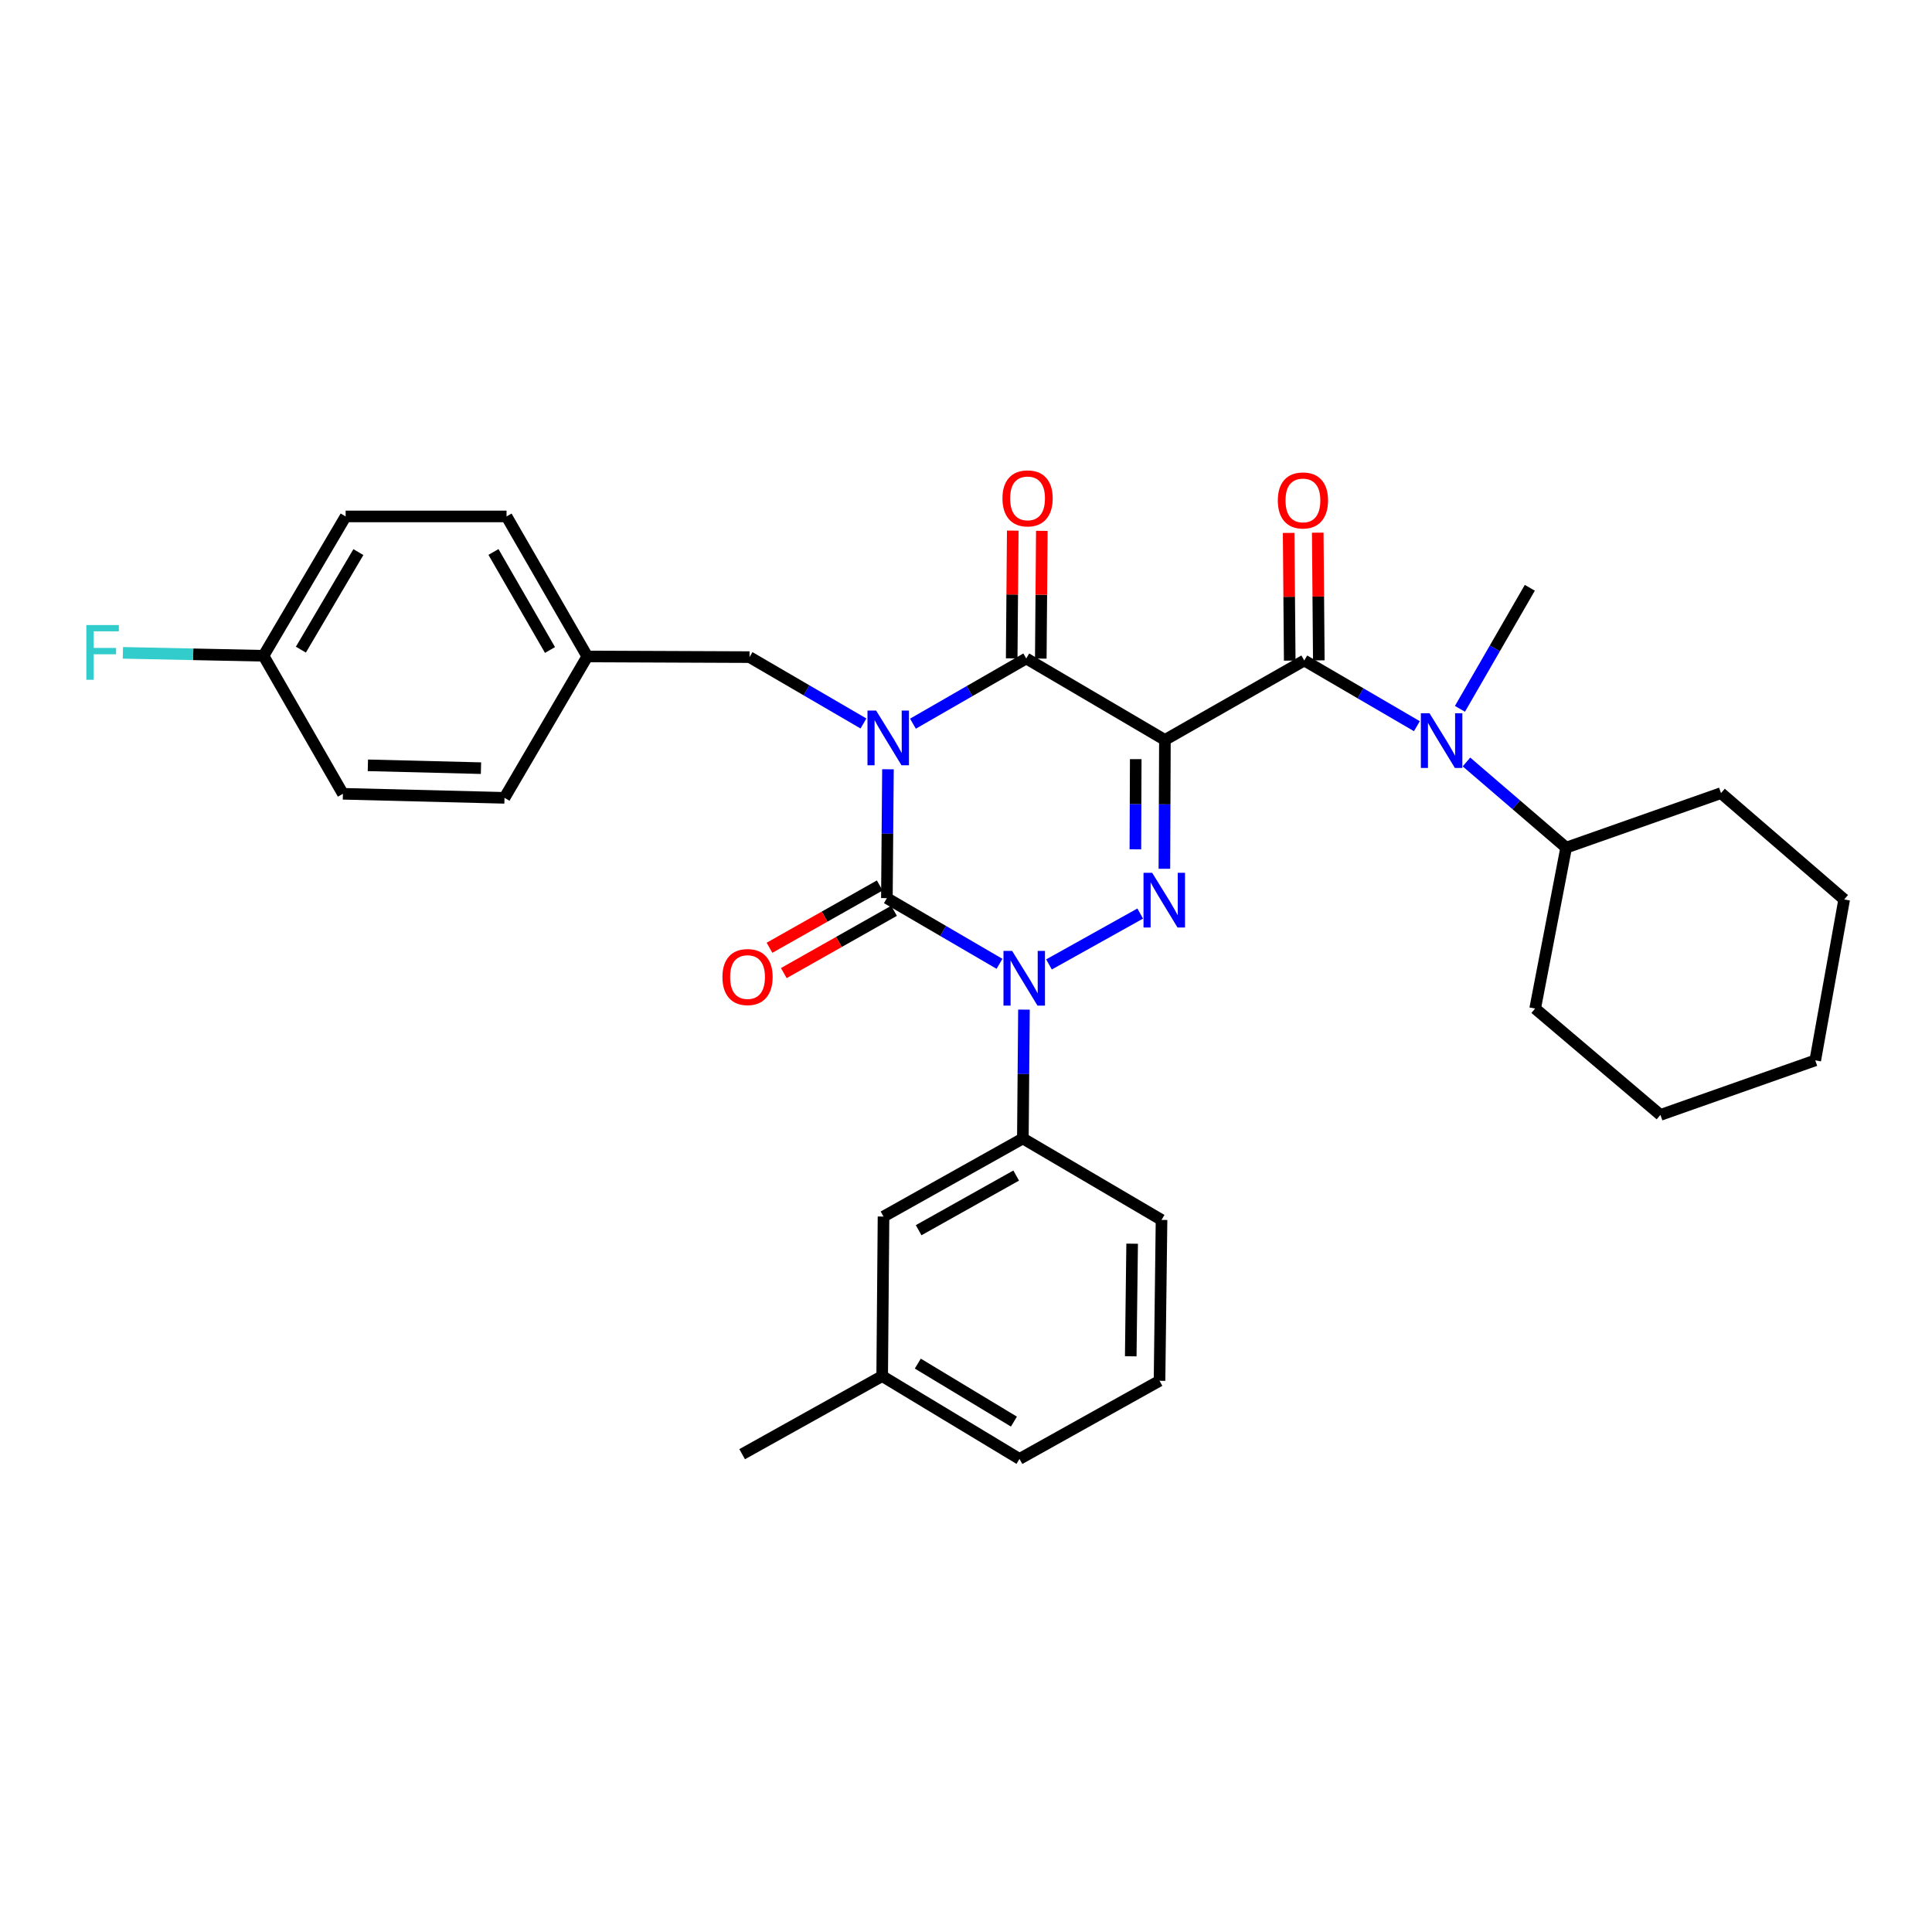 <?xml version='1.0' encoding='iso-8859-1'?>
<svg version='1.1' baseProfile='full'
              xmlns='http://www.w3.org/2000/svg'
                      xmlns:rdkit='http://www.rdkit.org/xml'
                      xmlns:xlink='http://www.w3.org/1999/xlink'
                  xml:space='preserve'
width='1000px' height='1000px' viewBox='0 0 1000 1000'>
<!-- END OF HEADER -->
<rect style='opacity:1.0;fill:#FFFFFF;stroke:none' width='1000' height='1000' x='0' y='0'> </rect>
<path class='bond-1' d='M 459.606,398.175 L 459.327,431.525' style='fill:none;fill-rule:evenodd;stroke:#0000FF;stroke-width:6px;stroke-linecap:butt;stroke-linejoin:miter;stroke-opacity:1' />
<path class='bond-1' d='M 459.327,431.525 L 459.048,464.875' style='fill:none;fill-rule:evenodd;stroke:#000000;stroke-width:6px;stroke-linecap:butt;stroke-linejoin:miter;stroke-opacity:1' />
<path class='bond-4' d='M 472.543,374.575 L 501.862,357.701' style='fill:none;fill-rule:evenodd;stroke:#0000FF;stroke-width:6px;stroke-linecap:butt;stroke-linejoin:miter;stroke-opacity:1' />
<path class='bond-4' d='M 501.862,357.701 L 531.181,340.827' style='fill:none;fill-rule:evenodd;stroke:#000000;stroke-width:6px;stroke-linecap:butt;stroke-linejoin:miter;stroke-opacity:1' />
<path class='bond-8' d='M 446.925,374.475 L 417.443,357.3' style='fill:none;fill-rule:evenodd;stroke:#0000FF;stroke-width:6px;stroke-linecap:butt;stroke-linejoin:miter;stroke-opacity:1' />
<path class='bond-8' d='M 417.443,357.3 L 387.96,340.124' style='fill:none;fill-rule:evenodd;stroke:#000000;stroke-width:6px;stroke-linecap:butt;stroke-linejoin:miter;stroke-opacity:1' />
<path class='bond-0' d='M 602.955,382.988 L 531.181,340.827' style='fill:none;fill-rule:evenodd;stroke:#000000;stroke-width:6px;stroke-linecap:butt;stroke-linejoin:miter;stroke-opacity:1' />
<path class='bond-3' d='M 602.955,382.988 L 602.82,416.333' style='fill:none;fill-rule:evenodd;stroke:#000000;stroke-width:6px;stroke-linecap:butt;stroke-linejoin:miter;stroke-opacity:1' />
<path class='bond-3' d='M 602.82,416.333 L 602.686,449.679' style='fill:none;fill-rule:evenodd;stroke:#0000FF;stroke-width:6px;stroke-linecap:butt;stroke-linejoin:miter;stroke-opacity:1' />
<path class='bond-3' d='M 587.857,392.931 L 587.763,416.273' style='fill:none;fill-rule:evenodd;stroke:#000000;stroke-width:6px;stroke-linecap:butt;stroke-linejoin:miter;stroke-opacity:1' />
<path class='bond-3' d='M 587.763,416.273 L 587.669,439.615' style='fill:none;fill-rule:evenodd;stroke:#0000FF;stroke-width:6px;stroke-linecap:butt;stroke-linejoin:miter;stroke-opacity:1' />
<path class='bond-5' d='M 602.955,382.988 L 675.088,341.873' style='fill:none;fill-rule:evenodd;stroke:#000000;stroke-width:6px;stroke-linecap:butt;stroke-linejoin:miter;stroke-opacity:1' />
<path class='bond-2' d='M 459.048,464.875 L 488.193,481.876' style='fill:none;fill-rule:evenodd;stroke:#000000;stroke-width:6px;stroke-linecap:butt;stroke-linejoin:miter;stroke-opacity:1' />
<path class='bond-2' d='M 488.193,481.876 L 517.338,498.876' style='fill:none;fill-rule:evenodd;stroke:#0000FF;stroke-width:6px;stroke-linecap:butt;stroke-linejoin:miter;stroke-opacity:1' />
<path class='bond-9' d='M 455.344,458.321 L 426.817,474.443' style='fill:none;fill-rule:evenodd;stroke:#000000;stroke-width:6px;stroke-linecap:butt;stroke-linejoin:miter;stroke-opacity:1' />
<path class='bond-9' d='M 426.817,474.443 L 398.29,490.566' style='fill:none;fill-rule:evenodd;stroke:#FF0000;stroke-width:6px;stroke-linecap:butt;stroke-linejoin:miter;stroke-opacity:1' />
<path class='bond-9' d='M 462.752,471.429 L 434.225,487.552' style='fill:none;fill-rule:evenodd;stroke:#000000;stroke-width:6px;stroke-linecap:butt;stroke-linejoin:miter;stroke-opacity:1' />
<path class='bond-9' d='M 434.225,487.552 L 405.699,503.675' style='fill:none;fill-rule:evenodd;stroke:#FF0000;stroke-width:6px;stroke-linecap:butt;stroke-linejoin:miter;stroke-opacity:1' />
<path class='bond-7' d='M 529.998,522.575 L 529.716,555.924' style='fill:none;fill-rule:evenodd;stroke:#0000FF;stroke-width:6px;stroke-linecap:butt;stroke-linejoin:miter;stroke-opacity:1' />
<path class='bond-7' d='M 529.716,555.924 L 529.433,589.274' style='fill:none;fill-rule:evenodd;stroke:#000000;stroke-width:6px;stroke-linecap:butt;stroke-linejoin:miter;stroke-opacity:1' />
<path class='bond-32' d='M 542.951,499.194 L 590.172,472.855' style='fill:none;fill-rule:evenodd;stroke:#0000FF;stroke-width:6px;stroke-linecap:butt;stroke-linejoin:miter;stroke-opacity:1' />
<path class='bond-10' d='M 538.71,340.889 L 538.983,307.831' style='fill:none;fill-rule:evenodd;stroke:#000000;stroke-width:6px;stroke-linecap:butt;stroke-linejoin:miter;stroke-opacity:1' />
<path class='bond-10' d='M 538.983,307.831 L 539.256,274.773' style='fill:none;fill-rule:evenodd;stroke:#FF0000;stroke-width:6px;stroke-linecap:butt;stroke-linejoin:miter;stroke-opacity:1' />
<path class='bond-10' d='M 523.653,340.765 L 523.926,307.707' style='fill:none;fill-rule:evenodd;stroke:#000000;stroke-width:6px;stroke-linecap:butt;stroke-linejoin:miter;stroke-opacity:1' />
<path class='bond-10' d='M 523.926,307.707 L 524.2,274.649' style='fill:none;fill-rule:evenodd;stroke:#FF0000;stroke-width:6px;stroke-linecap:butt;stroke-linejoin:miter;stroke-opacity:1' />
<path class='bond-6' d='M 675.088,341.873 L 704.233,358.873' style='fill:none;fill-rule:evenodd;stroke:#000000;stroke-width:6px;stroke-linecap:butt;stroke-linejoin:miter;stroke-opacity:1' />
<path class='bond-6' d='M 704.233,358.873 L 733.379,375.874' style='fill:none;fill-rule:evenodd;stroke:#0000FF;stroke-width:6px;stroke-linecap:butt;stroke-linejoin:miter;stroke-opacity:1' />
<path class='bond-11' d='M 682.617,341.81 L 682.34,308.76' style='fill:none;fill-rule:evenodd;stroke:#000000;stroke-width:6px;stroke-linecap:butt;stroke-linejoin:miter;stroke-opacity:1' />
<path class='bond-11' d='M 682.34,308.76 L 682.063,275.71' style='fill:none;fill-rule:evenodd;stroke:#FF0000;stroke-width:6px;stroke-linecap:butt;stroke-linejoin:miter;stroke-opacity:1' />
<path class='bond-11' d='M 667.56,341.936 L 667.283,308.886' style='fill:none;fill-rule:evenodd;stroke:#000000;stroke-width:6px;stroke-linecap:butt;stroke-linejoin:miter;stroke-opacity:1' />
<path class='bond-11' d='M 667.283,308.886 L 667.006,275.836' style='fill:none;fill-rule:evenodd;stroke:#FF0000;stroke-width:6px;stroke-linecap:butt;stroke-linejoin:miter;stroke-opacity:1' />
<path class='bond-13' d='M 759.041,394.396 L 784.84,416.569' style='fill:none;fill-rule:evenodd;stroke:#0000FF;stroke-width:6px;stroke-linecap:butt;stroke-linejoin:miter;stroke-opacity:1' />
<path class='bond-13' d='M 784.84,416.569 L 810.638,438.742' style='fill:none;fill-rule:evenodd;stroke:#000000;stroke-width:6px;stroke-linecap:butt;stroke-linejoin:miter;stroke-opacity:1' />
<path class='bond-22' d='M 755.667,366.896 L 773.75,335.567' style='fill:none;fill-rule:evenodd;stroke:#0000FF;stroke-width:6px;stroke-linecap:butt;stroke-linejoin:miter;stroke-opacity:1' />
<path class='bond-22' d='M 773.75,335.567 L 791.833,304.237' style='fill:none;fill-rule:evenodd;stroke:#000000;stroke-width:6px;stroke-linecap:butt;stroke-linejoin:miter;stroke-opacity:1' />
<path class='bond-12' d='M 529.433,589.274 L 457.308,629.678' style='fill:none;fill-rule:evenodd;stroke:#000000;stroke-width:6px;stroke-linecap:butt;stroke-linejoin:miter;stroke-opacity:1' />
<path class='bond-12' d='M 525.973,608.471 L 475.486,636.754' style='fill:none;fill-rule:evenodd;stroke:#000000;stroke-width:6px;stroke-linecap:butt;stroke-linejoin:miter;stroke-opacity:1' />
<path class='bond-23' d='M 529.433,589.274 L 601.207,631.427' style='fill:none;fill-rule:evenodd;stroke:#000000;stroke-width:6px;stroke-linecap:butt;stroke-linejoin:miter;stroke-opacity:1' />
<path class='bond-14' d='M 387.96,340.124 L 303.99,339.781' style='fill:none;fill-rule:evenodd;stroke:#000000;stroke-width:6px;stroke-linecap:butt;stroke-linejoin:miter;stroke-opacity:1' />
<path class='bond-16' d='M 457.308,629.678 L 456.614,712.26' style='fill:none;fill-rule:evenodd;stroke:#000000;stroke-width:6px;stroke-linecap:butt;stroke-linejoin:miter;stroke-opacity:1' />
<path class='bond-26' d='M 810.638,438.742 L 794.594,522.018' style='fill:none;fill-rule:evenodd;stroke:#000000;stroke-width:6px;stroke-linecap:butt;stroke-linejoin:miter;stroke-opacity:1' />
<path class='bond-27' d='M 810.638,438.742 L 890.786,410.518' style='fill:none;fill-rule:evenodd;stroke:#000000;stroke-width:6px;stroke-linecap:butt;stroke-linejoin:miter;stroke-opacity:1' />
<path class='bond-18' d='M 303.99,339.781 L 261.127,412.96' style='fill:none;fill-rule:evenodd;stroke:#000000;stroke-width:6px;stroke-linecap:butt;stroke-linejoin:miter;stroke-opacity:1' />
<path class='bond-19' d='M 303.99,339.781 L 262.189,267.305' style='fill:none;fill-rule:evenodd;stroke:#000000;stroke-width:6px;stroke-linecap:butt;stroke-linejoin:miter;stroke-opacity:1' />
<path class='bond-19' d='M 284.676,336.433 L 255.416,285.699' style='fill:none;fill-rule:evenodd;stroke:#000000;stroke-width:6px;stroke-linecap:butt;stroke-linejoin:miter;stroke-opacity:1' />
<path class='bond-15' d='M 136.393,339.43 L 178.905,267.305' style='fill:none;fill-rule:evenodd;stroke:#000000;stroke-width:6px;stroke-linecap:butt;stroke-linejoin:miter;stroke-opacity:1' />
<path class='bond-15' d='M 155.741,336.257 L 185.5,285.77' style='fill:none;fill-rule:evenodd;stroke:#000000;stroke-width:6px;stroke-linecap:butt;stroke-linejoin:miter;stroke-opacity:1' />
<path class='bond-17' d='M 136.393,339.43 L 100.002,338.67' style='fill:none;fill-rule:evenodd;stroke:#000000;stroke-width:6px;stroke-linecap:butt;stroke-linejoin:miter;stroke-opacity:1' />
<path class='bond-17' d='M 100.002,338.67 L 63.611,337.909' style='fill:none;fill-rule:evenodd;stroke:#33CCCC;stroke-width:6px;stroke-linecap:butt;stroke-linejoin:miter;stroke-opacity:1' />
<path class='bond-33' d='M 136.393,339.43 L 177.491,410.869' style='fill:none;fill-rule:evenodd;stroke:#000000;stroke-width:6px;stroke-linecap:butt;stroke-linejoin:miter;stroke-opacity:1' />
<path class='bond-25' d='M 456.614,712.26 L 527.685,755.14' style='fill:none;fill-rule:evenodd;stroke:#000000;stroke-width:6px;stroke-linecap:butt;stroke-linejoin:miter;stroke-opacity:1' />
<path class='bond-25' d='M 475.053,705.799 L 524.803,735.815' style='fill:none;fill-rule:evenodd;stroke:#000000;stroke-width:6px;stroke-linecap:butt;stroke-linejoin:miter;stroke-opacity:1' />
<path class='bond-28' d='M 456.614,712.26 L 384.137,752.689' style='fill:none;fill-rule:evenodd;stroke:#000000;stroke-width:6px;stroke-linecap:butt;stroke-linejoin:miter;stroke-opacity:1' />
<path class='bond-20' d='M 261.127,412.96 L 177.491,410.869' style='fill:none;fill-rule:evenodd;stroke:#000000;stroke-width:6px;stroke-linecap:butt;stroke-linejoin:miter;stroke-opacity:1' />
<path class='bond-20' d='M 248.958,397.594 L 190.413,396.13' style='fill:none;fill-rule:evenodd;stroke:#000000;stroke-width:6px;stroke-linecap:butt;stroke-linejoin:miter;stroke-opacity:1' />
<path class='bond-21' d='M 262.189,267.305 L 178.905,267.305' style='fill:none;fill-rule:evenodd;stroke:#000000;stroke-width:6px;stroke-linecap:butt;stroke-linejoin:miter;stroke-opacity:1' />
<path class='bond-24' d='M 601.207,631.427 L 600.169,714.694' style='fill:none;fill-rule:evenodd;stroke:#000000;stroke-width:6px;stroke-linecap:butt;stroke-linejoin:miter;stroke-opacity:1' />
<path class='bond-24' d='M 585.995,643.729 L 585.269,702.016' style='fill:none;fill-rule:evenodd;stroke:#000000;stroke-width:6px;stroke-linecap:butt;stroke-linejoin:miter;stroke-opacity:1' />
<path class='bond-34' d='M 600.169,714.694 L 527.685,755.14' style='fill:none;fill-rule:evenodd;stroke:#000000;stroke-width:6px;stroke-linecap:butt;stroke-linejoin:miter;stroke-opacity:1' />
<path class='bond-30' d='M 794.594,522.018 L 859.433,577.078' style='fill:none;fill-rule:evenodd;stroke:#000000;stroke-width:6px;stroke-linecap:butt;stroke-linejoin:miter;stroke-opacity:1' />
<path class='bond-29' d='M 890.786,410.518 L 954.545,465.561' style='fill:none;fill-rule:evenodd;stroke:#000000;stroke-width:6px;stroke-linecap:butt;stroke-linejoin:miter;stroke-opacity:1' />
<path class='bond-35' d='M 954.545,465.561 L 939.572,548.845' style='fill:none;fill-rule:evenodd;stroke:#000000;stroke-width:6px;stroke-linecap:butt;stroke-linejoin:miter;stroke-opacity:1' />
<path class='bond-31' d='M 859.433,577.078 L 939.572,548.845' style='fill:none;fill-rule:evenodd;stroke:#000000;stroke-width:6px;stroke-linecap:butt;stroke-linejoin:miter;stroke-opacity:1' />
<path  class='atom-0' d='M 453.482 367.782
L 462.762 382.782
Q 463.682 384.262, 465.162 386.942
Q 466.642 389.622, 466.722 389.782
L 466.722 367.782
L 470.482 367.782
L 470.482 396.102
L 466.602 396.102
L 456.642 379.702
Q 455.482 377.782, 454.242 375.582
Q 453.042 373.382, 452.682 372.702
L 452.682 396.102
L 449.002 396.102
L 449.002 367.782
L 453.482 367.782
' fill='#0000FF'/>
<path  class='atom-3' d='M 523.876 492.181
L 533.156 507.181
Q 534.076 508.661, 535.556 511.341
Q 537.036 514.021, 537.116 514.181
L 537.116 492.181
L 540.876 492.181
L 540.876 520.501
L 536.996 520.501
L 527.036 504.101
Q 525.876 502.181, 524.636 499.981
Q 523.436 497.781, 523.076 497.101
L 523.076 520.501
L 519.396 520.501
L 519.396 492.181
L 523.876 492.181
' fill='#0000FF'/>
<path  class='atom-4' d='M 596.36 451.752
L 605.64 466.752
Q 606.56 468.232, 608.04 470.912
Q 609.52 473.592, 609.6 473.752
L 609.6 451.752
L 613.36 451.752
L 613.36 480.072
L 609.48 480.072
L 599.52 463.672
Q 598.36 461.752, 597.12 459.552
Q 595.92 457.352, 595.56 456.672
L 595.56 480.072
L 591.88 480.072
L 591.88 451.752
L 596.36 451.752
' fill='#0000FF'/>
<path  class='atom-7' d='M 739.916 369.179
L 749.196 384.179
Q 750.116 385.659, 751.596 388.339
Q 753.076 391.019, 753.156 391.179
L 753.156 369.179
L 756.916 369.179
L 756.916 397.499
L 753.036 397.499
L 743.076 381.099
Q 741.916 379.179, 740.676 376.979
Q 739.476 374.779, 739.116 374.099
L 739.116 397.499
L 735.436 397.499
L 735.436 369.179
L 739.916 369.179
' fill='#0000FF'/>
<path  class='atom-10' d='M 373.923 505.719
Q 373.923 498.919, 377.283 495.119
Q 380.643 491.319, 386.923 491.319
Q 393.203 491.319, 396.563 495.119
Q 399.923 498.919, 399.923 505.719
Q 399.923 512.599, 396.523 516.519
Q 393.123 520.399, 386.923 520.399
Q 380.683 520.399, 377.283 516.519
Q 373.923 512.639, 373.923 505.719
M 386.923 517.199
Q 391.243 517.199, 393.563 514.319
Q 395.923 511.399, 395.923 505.719
Q 395.923 500.159, 393.563 497.359
Q 391.243 494.519, 386.923 494.519
Q 382.603 494.519, 380.243 497.319
Q 377.923 500.119, 377.923 505.719
Q 377.923 511.439, 380.243 514.319
Q 382.603 517.199, 386.923 517.199
' fill='#FF0000'/>
<path  class='atom-11' d='M 518.867 257.957
Q 518.867 251.157, 522.227 247.357
Q 525.587 243.557, 531.867 243.557
Q 538.147 243.557, 541.507 247.357
Q 544.867 251.157, 544.867 257.957
Q 544.867 264.837, 541.467 268.757
Q 538.067 272.637, 531.867 272.637
Q 525.627 272.637, 522.227 268.757
Q 518.867 264.877, 518.867 257.957
M 531.867 269.437
Q 536.187 269.437, 538.507 266.557
Q 540.867 263.637, 540.867 257.957
Q 540.867 252.397, 538.507 249.597
Q 536.187 246.757, 531.867 246.757
Q 527.547 246.757, 525.187 249.557
Q 522.867 252.357, 522.867 257.957
Q 522.867 263.677, 525.187 266.557
Q 527.547 269.437, 531.867 269.437
' fill='#FF0000'/>
<path  class='atom-12' d='M 661.394 259.02
Q 661.394 252.22, 664.754 248.42
Q 668.114 244.62, 674.394 244.62
Q 680.674 244.62, 684.034 248.42
Q 687.394 252.22, 687.394 259.02
Q 687.394 265.9, 683.994 269.82
Q 680.594 273.7, 674.394 273.7
Q 668.154 273.7, 664.754 269.82
Q 661.394 265.94, 661.394 259.02
M 674.394 270.5
Q 678.714 270.5, 681.034 267.62
Q 683.394 264.7, 683.394 259.02
Q 683.394 253.46, 681.034 250.66
Q 678.714 247.82, 674.394 247.82
Q 670.074 247.82, 667.714 250.62
Q 665.394 253.42, 665.394 259.02
Q 665.394 264.74, 667.714 267.62
Q 670.074 270.5, 674.394 270.5
' fill='#FF0000'/>
<path  class='atom-18' d='M 44.689 323.53
L 61.529 323.53
L 61.529 326.77
L 48.489 326.77
L 48.489 335.37
L 60.089 335.37
L 60.089 338.65
L 48.489 338.65
L 48.489 351.85
L 44.689 351.85
L 44.689 323.53
' fill='#33CCCC'/>
</svg>
